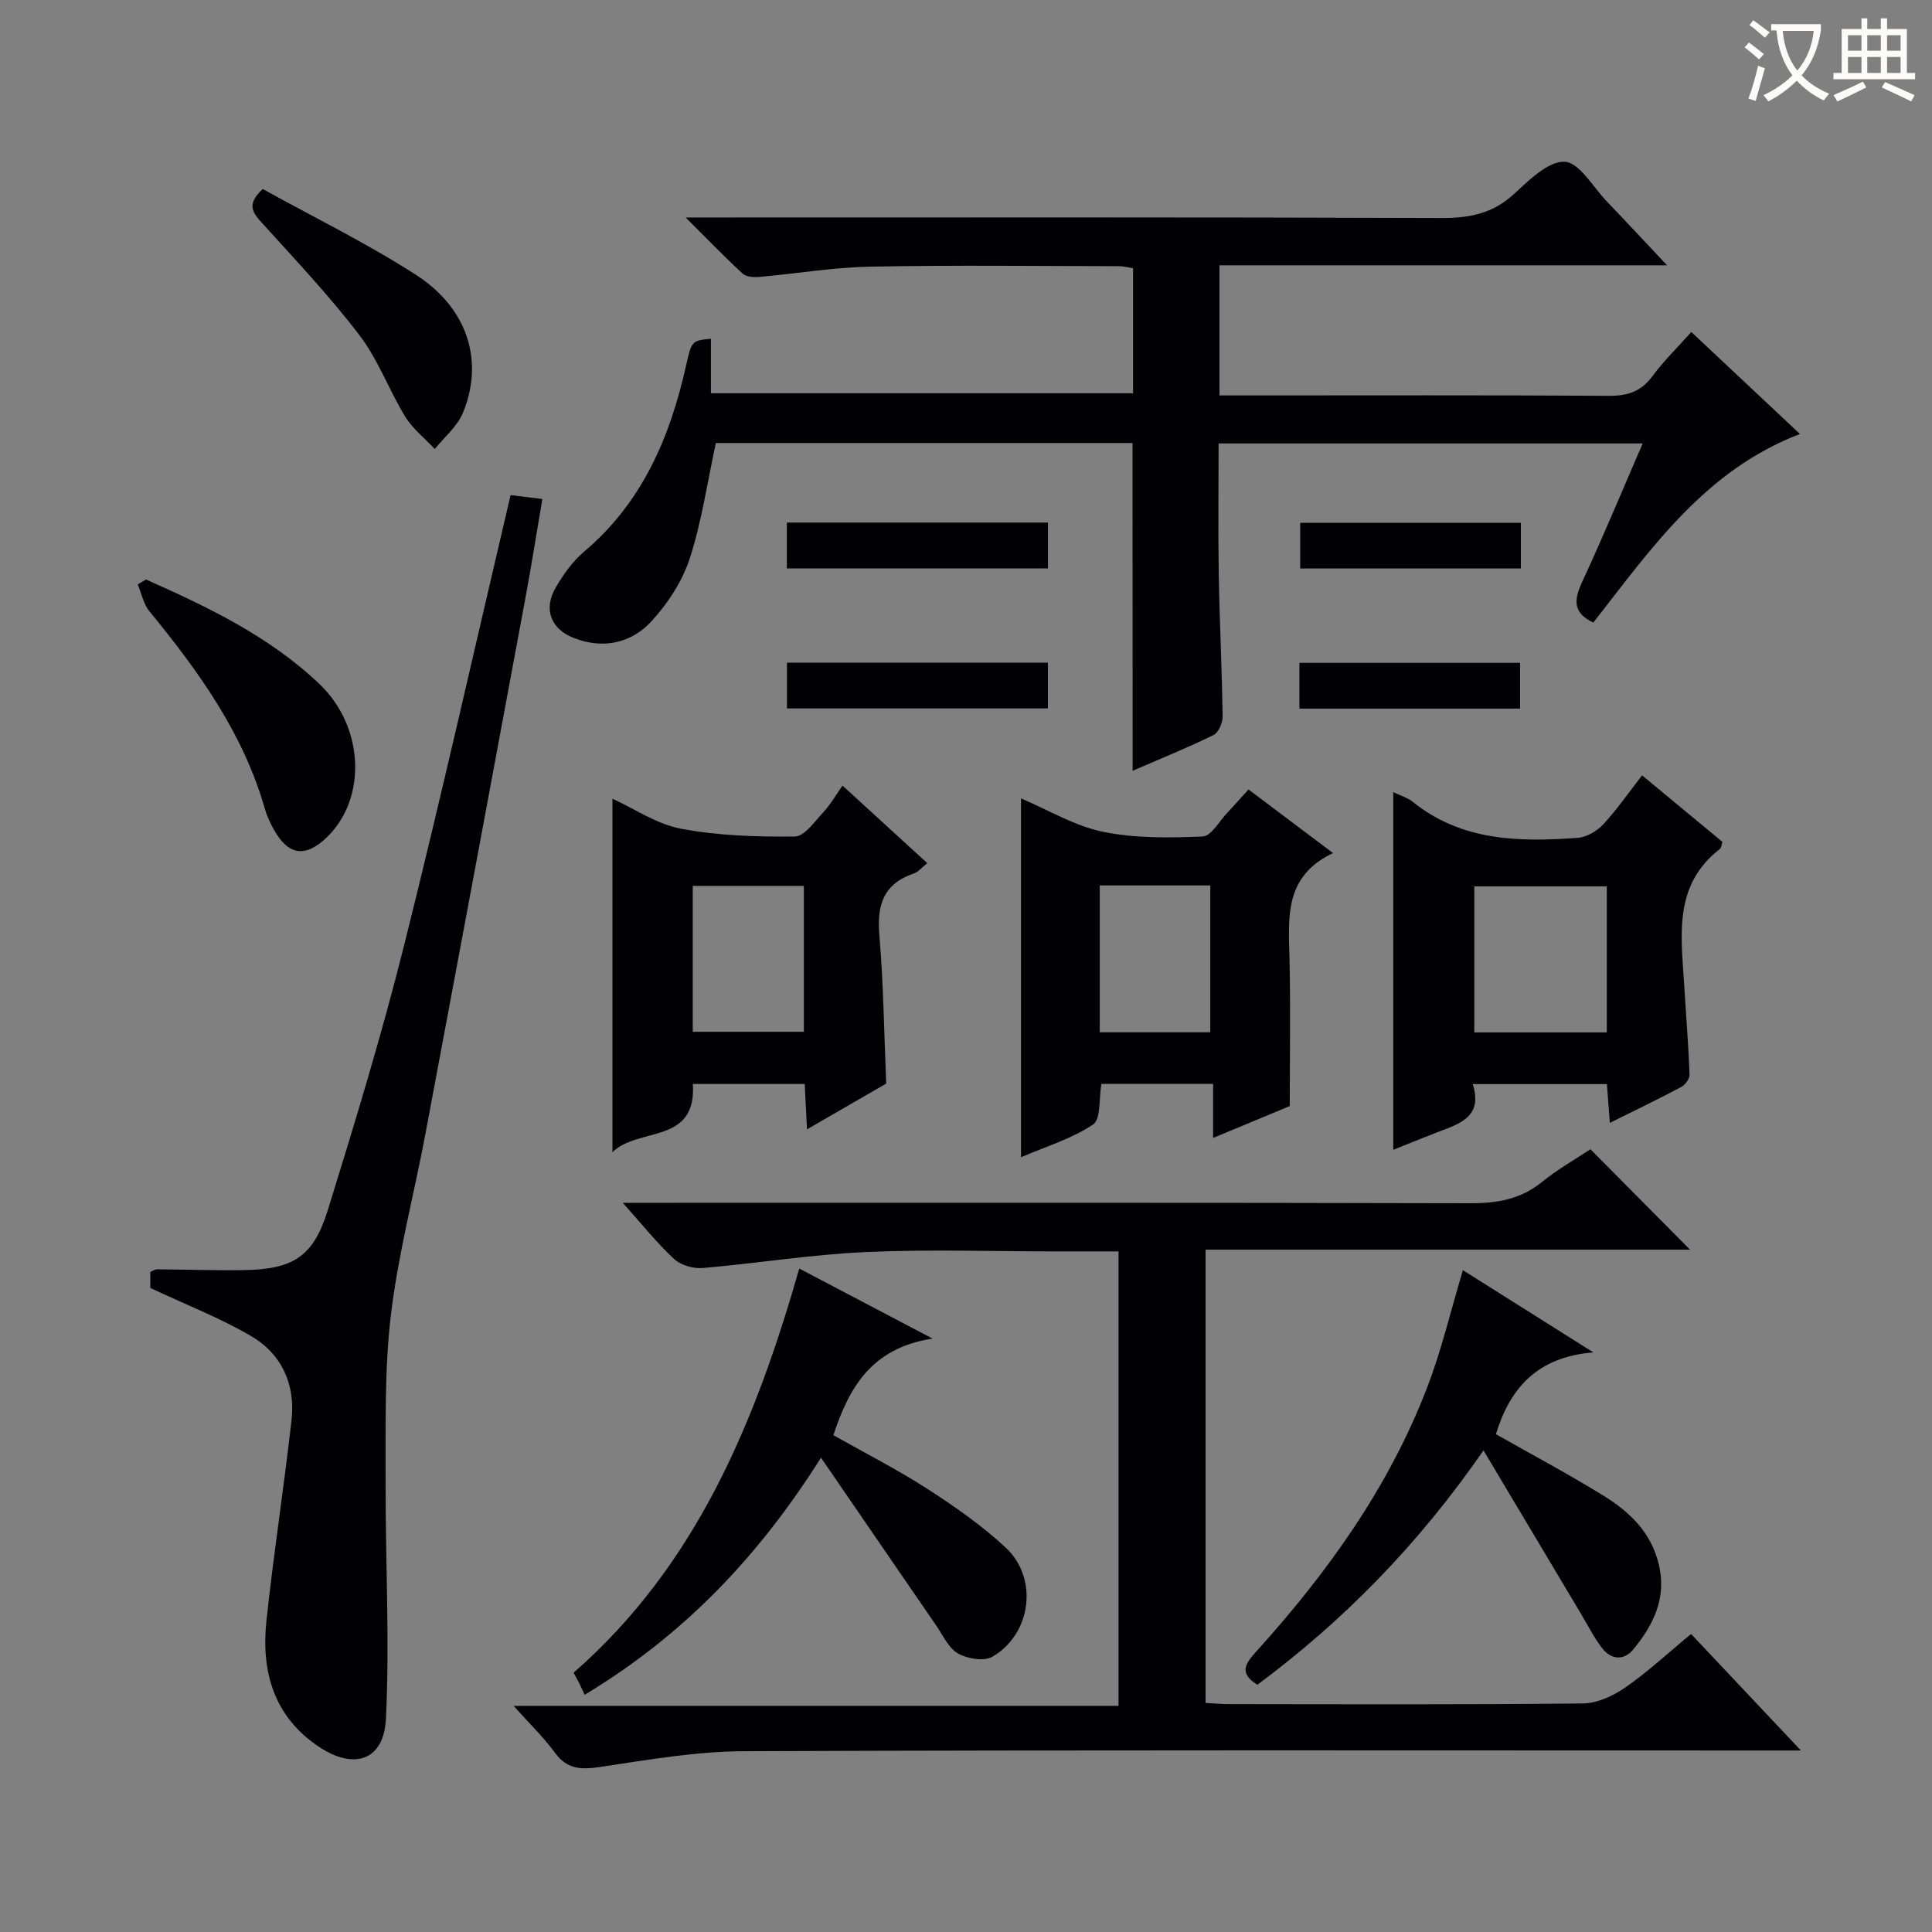 <svg enable-background="new 0 0 400 400" viewBox="0 0 400 400" xmlns="http://www.w3.org/2000/svg"><rect x="0" y="0" width="400" height="400" fill="#808080" stroke="none"/><g fill="#010105"><path d="m234.48 91.72c-28.79 0-57.7 0-86.27 0-1.77 8.17-2.92 16.25-5.4 23.89-1.54 4.72-4.53 9.31-7.91 13-4.2 4.57-10.03 5.84-16.07 3.49-4.86-1.9-6.37-6.03-3.75-10.5 1.58-2.69 3.49-5.4 5.85-7.39 12.07-10.19 17.81-23.72 21.14-38.64 1.13-5.05 1.21-5.04 5.12-5.44v5.4 5.89h87.4c0-8.39 0-16.95 0-25.89-.83-.12-1.92-.42-3.02-.42-17.16-.02-34.33-.24-51.49.1-7.62.15-15.21 1.45-22.82 2.12-1.16.1-2.74.02-3.49-.67-3.75-3.45-7.29-7.13-11.81-11.63h6.5c49.99 0 99.98-.08 149.97.11 5.78.02 10.6-.91 14.99-4.94 3.12-2.86 7.08-6.85 10.52-6.71 3.02.12 5.88 5.24 8.74 8.22 3.91 4.08 7.76 8.22 12.47 13.22-31.46 0-61.92 0-92.67 0v26.94h5.69c25 0 49.99-.08 74.98.08 3.83.02 6.6-.87 8.94-4.03 2.35-3.18 5.22-5.98 8.08-9.18 7.51 7.05 14.74 13.84 22.49 21.11-19.67 7.54-30.8 23.74-42.78 39.05-4.27-2.01-4.04-4.71-2.31-8.43 4.31-9.28 8.23-18.74 12.53-28.66-29.55 0-58.42 0-87.8 0 0 9.19-.12 18.13.03 27.07.17 9.81.66 19.62.8 29.44.02 1.32-.84 3.35-1.88 3.86-5.34 2.62-10.87 4.85-16.75 7.4-.02-22.93-.02-45.24-.02-67.86z"/><path d="m329.28 237.94c6.97 7.03 13.64 13.76 20.62 20.79-33.29 0-66.58 0-100.3 0v93.85c1.63.08 3.39.24 5.14.24 24.32.02 48.65.13 72.97-.14 2.98-.03 6.29-1.57 8.81-3.32 4.62-3.2 8.77-7.08 13.6-11.06 7.37 7.82 14.58 15.46 22.74 24.12-3.32 0-5.39 0-7.47 0-70.47 0-140.95-.13-211.42.15-9.89.04-19.81 1.78-29.64 3.25-3.93.59-6.87.57-9.43-2.93-2.34-3.19-5.23-5.98-8.56-9.71h125.24c0-31.6 0-62.6 0-94.09-4.39 0-8.68 0-12.97 0-13.16 0-26.34-.46-39.48.14-11.24.51-22.42 2.34-33.65 3.3-1.93.16-4.49-.56-5.88-1.84-3.52-3.25-6.53-7.05-10.67-11.66h6.11c56.48 0 112.96-.06 169.44.09 5.55.01 10.37-.84 14.77-4.4 3.19-2.61 6.81-4.64 10.03-6.78z"/><path d="m31.12 266.66c0-.64 0-1.95 0-3.32.51-.21.96-.54 1.4-.54 6 .04 11.99.26 17.99.16 10.15-.17 14.35-2.74 17.35-12.39 5.65-18.21 11.21-36.48 15.84-54.98 7.69-30.73 14.62-61.64 22.01-93.08 1.74.21 3.77.46 6.58.8-1.22 7.17-2.29 13.96-3.55 20.73-6.85 36.88-13.71 73.76-20.64 110.62-2.36 12.54-5.66 24.95-7.17 37.59-1.35 11.32-1.05 22.87-1.09 34.32-.07 16.43.87 32.9.06 49.28-.42 8.65-6.57 10.67-13.86 5.81-9.4-6.27-12-15.63-10.87-26.17 1.48-13.85 3.63-27.63 5.19-41.48.83-7.39-2.04-13.7-8.42-17.42-6.41-3.74-13.4-6.45-20.82-9.93z"/><path d="m288.46 164c1.45.71 2.93 1.13 4.04 2.02 10.15 8.17 22.07 8.32 34.13 7.45 1.85-.13 4-1.39 5.3-2.79 2.81-3.02 5.17-6.46 8.04-10.15 5.71 4.73 11.17 9.25 16.65 13.78-.22.61-.24 1.24-.55 1.48-9.58 7.39-8.03 17.72-7.4 27.81.39 6.29.89 12.58 1.14 18.88.03.85-.9 2.13-1.73 2.57-4.66 2.48-9.41 4.76-14.78 7.43-.22-2.9-.4-5.27-.61-8.03-9.03 0-18.08 0-27.78 0 2.22 6.93-2.94 8.28-7.59 10.07-2.92 1.13-5.81 2.32-8.86 3.53 0-24.71 0-49.07 0-74.05zm44.21 49.75c0-10.24 0-20.12 0-30.24-9.28 0-18.29 0-27.43 0v30.24z"/><path d="m258.49 163.45c5.9 4.44 11.31 8.51 17.5 13.17-10.12 4.8-9.22 13.27-9.02 21.67.24 9.95.06 19.9.06 30.71-4.35 1.81-9.78 4.06-15.87 6.6 0-4.08 0-7.47 0-11.19-8.02 0-15.56 0-23.13 0-.53 2.98-.06 7.28-1.72 8.4-4.41 2.96-9.74 4.55-14.92 6.78 0-25.08 0-49.42 0-74.29 5.64 2.39 11.06 5.69 16.91 6.9 6.7 1.38 13.8 1.28 20.69.99 1.8-.08 3.49-3.23 5.19-5.01 1.37-1.44 2.68-2.94 4.31-4.73zm-30.8 19.87v30.4h22.89c0-10.28 0-20.29 0-30.4-7.71 0-14.99 0-22.89 0z"/><path d="m167.08 233.82c-.17-3.52-.31-6.28-.47-9.39-7.69 0-15.26 0-23.16 0 .81 12.61-11.32 8.83-16.65 14.13 0-24.79 0-48.8 0-73.2 4.45 2.03 9.12 5.26 14.21 6.22 7.7 1.45 15.69 1.7 23.55 1.61 2-.02 4.1-3.1 5.9-5.02 1.47-1.57 2.55-3.5 3.97-5.52 6.53 5.97 11.9 10.88 17.55 16.05-1.07.84-1.82 1.82-2.8 2.15-6.26 2.13-7.65 6.51-7.12 12.73.86 10.07.97 20.21 1.42 30.76-5.08 2.93-10.47 6.05-16.4 9.48zm-23.65-50.41v30.21h23c0-10.28 0-20.18 0-30.21-7.84 0-15.27 0-23 0z"/><path d="m165.48 262.64c8.77 4.61 17.39 9.14 27.6 14.5-12.64 1.92-17.3 10.15-20.54 20 6.44 3.64 13.11 7.03 19.36 11.05 5.71 3.68 11.37 7.62 16.32 12.23 6.82 6.36 5.34 17.88-2.76 22.59-1.73 1-5.17.44-7.1-.67-1.98-1.13-3.13-3.76-4.54-5.81-7.79-11.32-15.55-22.65-23.84-34.73-13.01 20.58-28.38 36.68-48.93 49.09-.31-.65-.64-1.41-1.01-2.15-.36-.73-.76-1.45-1.28-2.43 25.45-22.25 37.61-51.88 46.72-83.67z"/><path d="m260.33 348.81c-3.8-2.35-2.58-4.29-.33-6.78 14.83-16.38 27.6-34.17 35.55-54.96 2.94-7.69 4.83-15.78 7.33-24.09 8.47 5.34 17.13 10.79 27.01 17.02-11.74.93-17.31 7.56-20.18 16.93 7.41 4.21 15.01 8.25 22.33 12.77 5.29 3.27 9.7 7.45 11.34 13.95 1.79 7.08-1.01 12.72-5.24 17.86-1.92 2.33-4.57 2.15-6.43-.27-1.71-2.21-2.98-4.77-4.42-7.18-6.53-10.94-13.05-21.88-20.15-33.77-13.6 19.64-29.01 35.28-46.81 48.52z"/><path d="m30.23 119.98c12.86 5.72 25.58 11.79 35.92 21.65 9.32 8.89 9.82 23.74 1.51 31.73-4.48 4.31-8.02 3.77-11.05-1.76-.71-1.3-1.35-2.67-1.76-4.09-4.47-15.71-13.77-28.57-23.92-40.96-1.23-1.5-1.63-3.68-2.41-5.55.58-.35 1.14-.69 1.71-1.02z"/><path d="m54.39 39.13c10.45 5.79 21.49 11.18 31.74 17.78 10.74 6.92 14.11 17.87 9.72 28.55-1.16 2.82-3.84 5.02-5.83 7.5-2.08-2.22-4.59-4.18-6.14-6.72-3.36-5.49-5.59-11.78-9.46-16.84-6.22-8.16-13.32-15.66-20.21-23.28-1.9-2.1-3.25-3.79.18-6.99z"/><path d="m216.97 108.19v9.49c-18 0-35.87 0-54.06 0 0-3.16 0-6.2 0-9.49z"/><path d="m216.96 137.2v9.47c-17.96 0-35.83 0-54.03 0 0-3.12 0-6.16 0-9.47z"/><path d="m314.88 108.24v9.46c-15.23 0-30.28 0-45.69 0 0-3.05 0-6.09 0-9.46z"/><path d="m269.03 146.71c0-3.29 0-6.23 0-9.47h45.69v9.47c-15.08 0-30.13 0-45.69 0z"/></g><path d="m362.1 8.8c1.1.8 2.1 1.6 3.1 2.4l-1 1.1c-1.3-1.1-2.3-2-3-2.5zm1.9 4.8c.5.2.9.4 1.4.5-.6 2.3-1.3 4.5-1.9 6.8l-1.5-.5c.8-2.1 1.4-4.3 2-6.8zm-1-9.4c1.3.9 2.4 1.8 3.4 2.5l-1 1.1c-1.4-1.2-2.4-2.1-3.2-2.6zm3.7 2.2v-1.4h10.3v1.2c-.5 3.6-1.8 6.8-4 9.4 1.5 1.6 3.4 2.8 5.7 3.8-.3.4-.7.8-1.1 1.4-2.3-1.1-4.1-2.5-5.6-4.1-1.6 1.6-3.6 3.1-5.9 4.3-.3-.5-.7-.9-1-1.3 2.4-1.1 4.4-2.5 6-4.1-1.9-2.5-3-5.6-3.3-9.3h-1.1zm8.8 0h-6.4c.3 3.3 1.3 6 3 8.2 2-2.3 3.1-5.1 3.4-8.2z" fill="#fcfbfa"/><path d="m385.3 3.8h1.3v2.2h2.8v-2.2h1.3v2.2h4.1v9.1h1.7v1.3h-16.9v-1.3h1.7v-9.1h4.1v-2.2zm.4 13.1.7 1.2c-1.8.9-3.8 1.9-6 2.9-.2-.4-.5-.8-.8-1.3 2.3-1 4.3-1.9 6.1-2.8zm-3.1-6.4h2.8v-3.2h-2.8zm0 4.6h2.8v-3.3h-2.8zm4-4.6h2.8v-3.2h-2.8zm0 4.6h2.8v-3.3h-2.8zm3.7 1.9c2.1.9 4.1 1.8 6.1 2.7l-.7 1.3c-2.2-1.1-4.2-2-6.1-2.9zm3.2-9.7h-2.8v3.2h2.8zm-2.8 7.8h2.8v-3.3h-2.8z" fill="#fcfbfa"/></svg>